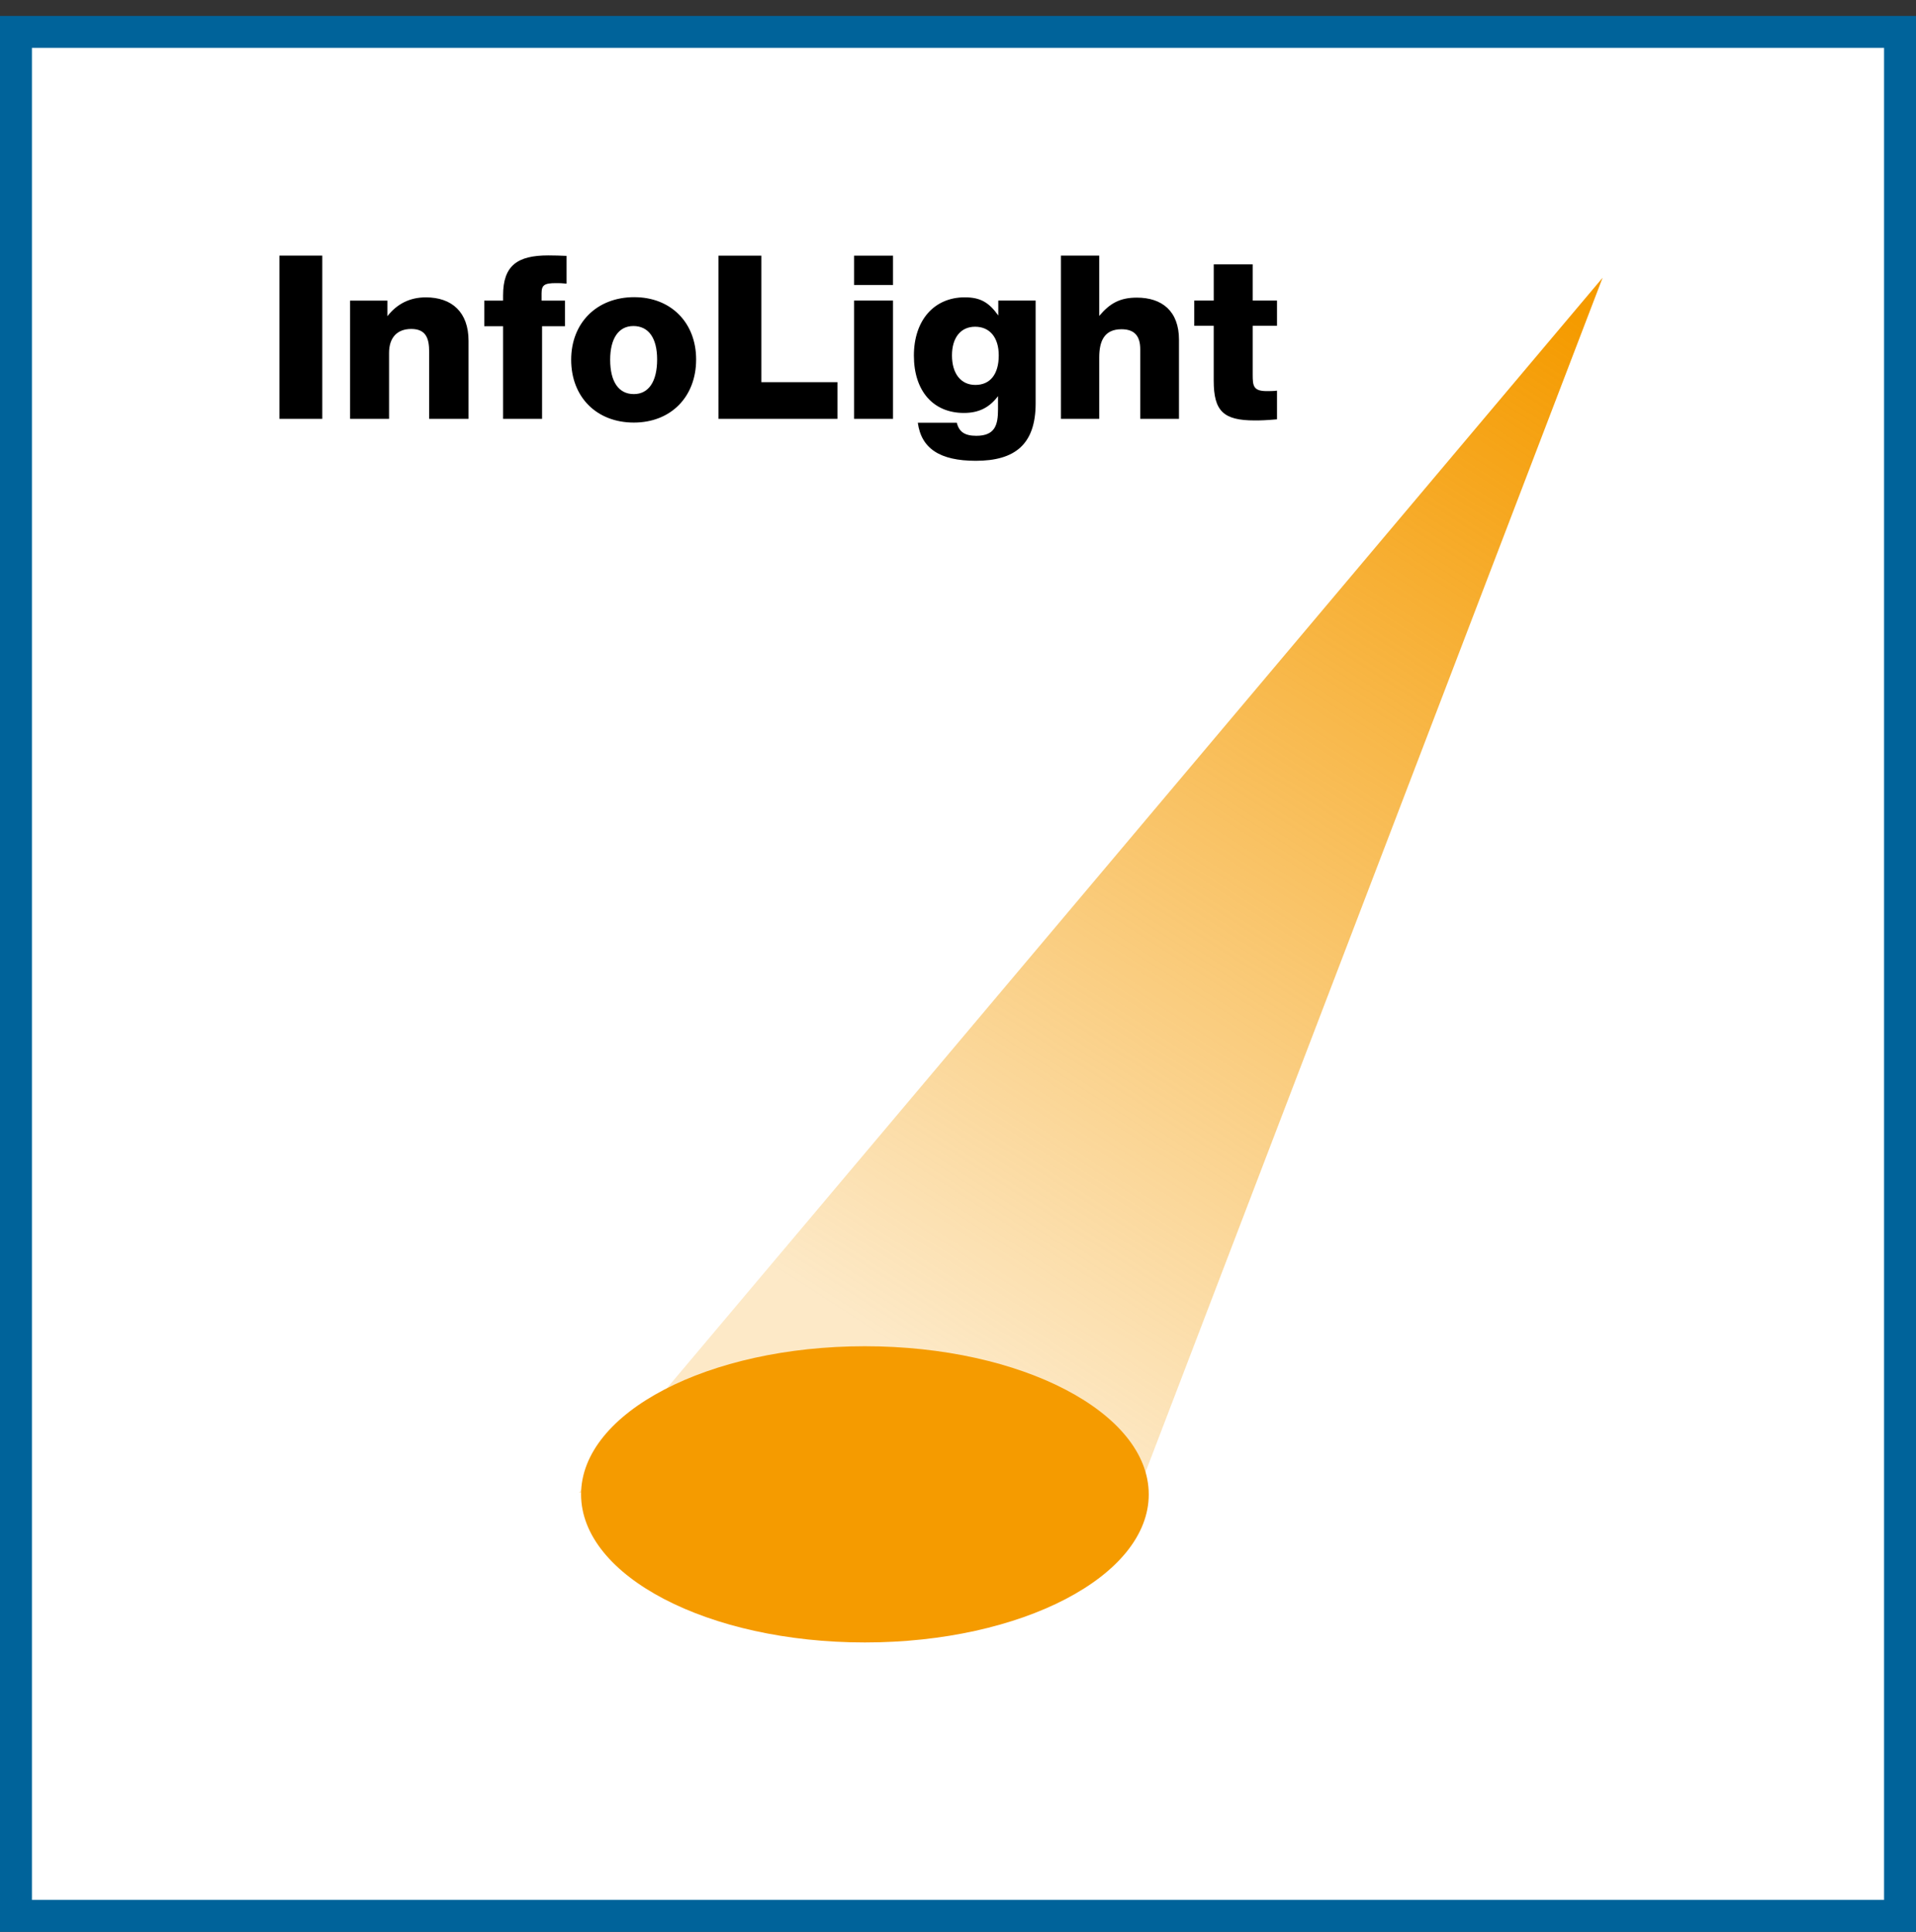 <svg width="120" height="121" fill="none" xmlns="http://www.w3.org/2000/svg"><rect width="100%" height="100%" fill="#333333" stroke="none"/><g clip-path="url(#clip0_3143_14602)"><path d="M1 119.998v-118h118v118H1z" fill="#fff" stroke="#00639A" stroke-width="2"/><path fill-rule="evenodd" clip-rule="evenodd" d="M60.428 18.623c.99 0 1.518.331 2.095 1.137v-.933h2.34v6.431c0 2.57-1.293 3.604-3.747 3.604-2.255 0-3.416-.773-3.633-2.385h2.442c.143.577.503.819 1.22.819 1.19 0 1.361-.7 1.361-1.665v-.819c-.544.72-1.202 1.052-2.139 1.052-1.923 0-3.13-1.379-3.13-3.592 0-2.21 1.264-3.65 3.191-3.65zm-20.703-.01c2.295 0 3.874 1.595 3.874 3.902 0 2.34-1.58 3.952-3.903 3.952-2.328 0-3.923-1.596-3.923-3.936 0-2.311 1.608-3.919 3.952-3.919zm38.732-2.052v2.266h1.522v1.579h-1.522v3.056c0 .691.029 1.035.876 1.035.217 0 .43 0 .646-.029v1.796c-.675.058-.978.07-1.395.07-1.963 0-2.569-.585-2.569-2.496v-3.432h-1.219v-1.58h1.22v-2.265h2.441zm-58.273-.551v10.223H17.5V16.01h2.684zm6.478 2.614c1.636 0 2.683.92 2.683 2.729v4.88h-2.467v-4.205c0-.79-.171-1.424-1.12-1.424-.892 0-1.391.549-1.391 1.498v4.131h-2.443V18.83h2.34v.974c.602-.774 1.408-1.179 2.398-1.179zm7.673-2.626c.389 0 .76.012 1.15.029v1.738c-.316-.032-.43-.032-.66-.032-.732 0-.907.118-.907.646v.45h1.468v1.604H33.95v5.8h-2.442v-5.8H30.33v-1.604h1.178v-.331c0-1.882.917-2.5 2.827-2.5zm13.35.014v7.924h4.765v2.299h-7.453V16.012h2.687zm8.245 2.813v7.408h-2.438v-7.409h2.438zm12.915-2.814v3.776c.663-.786 1.293-1.146 2.356-1.146 1.58 0 2.639.847 2.639 2.639v4.954h-2.426v-4.361c0-.81-.344-1.252-1.174-1.252-1.092 0-1.395.761-1.395 1.768v3.845h-2.397V16.01h2.397zm-29.182 4.41c-.916 0-1.448.777-1.448 2.11 0 1.379.532 2.152 1.481 2.152.933 0 1.46-.79 1.46-2.168 0-1.334-.527-2.095-1.493-2.095zm21.408.043c-.904 0-1.448.687-1.448 1.796 0 1.145.56 1.849 1.464 1.849.933 0 1.465-.675 1.465-1.85 0-1.12-.56-1.795-1.481-1.795zm-5.141-4.45v1.837h-2.438v-1.837h2.438z" fill="#000"/><path fill-rule="evenodd" clip-rule="evenodd" d="M36.25 93.498h35l29.122-76.103L36.25 93.498z" fill="url(#paint0_linear_3143_14602)"/><path fill-rule="evenodd" clip-rule="evenodd" d="M71.947 93.599c0 5.121-7.961 9.274-17.78 9.274-9.818 0-17.774-4.153-17.774-9.275 0-5.121 7.956-9.278 17.775-9.278 9.818 0 17.779 4.157 17.779 9.279z" fill="#F59B00"/></g><defs><linearGradient id="paint0_linear_3143_14602" x1="94.398" y1="17.395" x2="52.644" y2="82.157" gradientUnits="userSpaceOnUse"><stop stop-color="#F59B00"/><stop offset="1" stop-color="#F59B00" stop-opacity=".22"/></linearGradient><clipPath id="clip0_3143_14602"><path fill="#fff" transform="translate(0 .998)" d="M0 0h120v120H0z"/></clipPath></defs></svg>